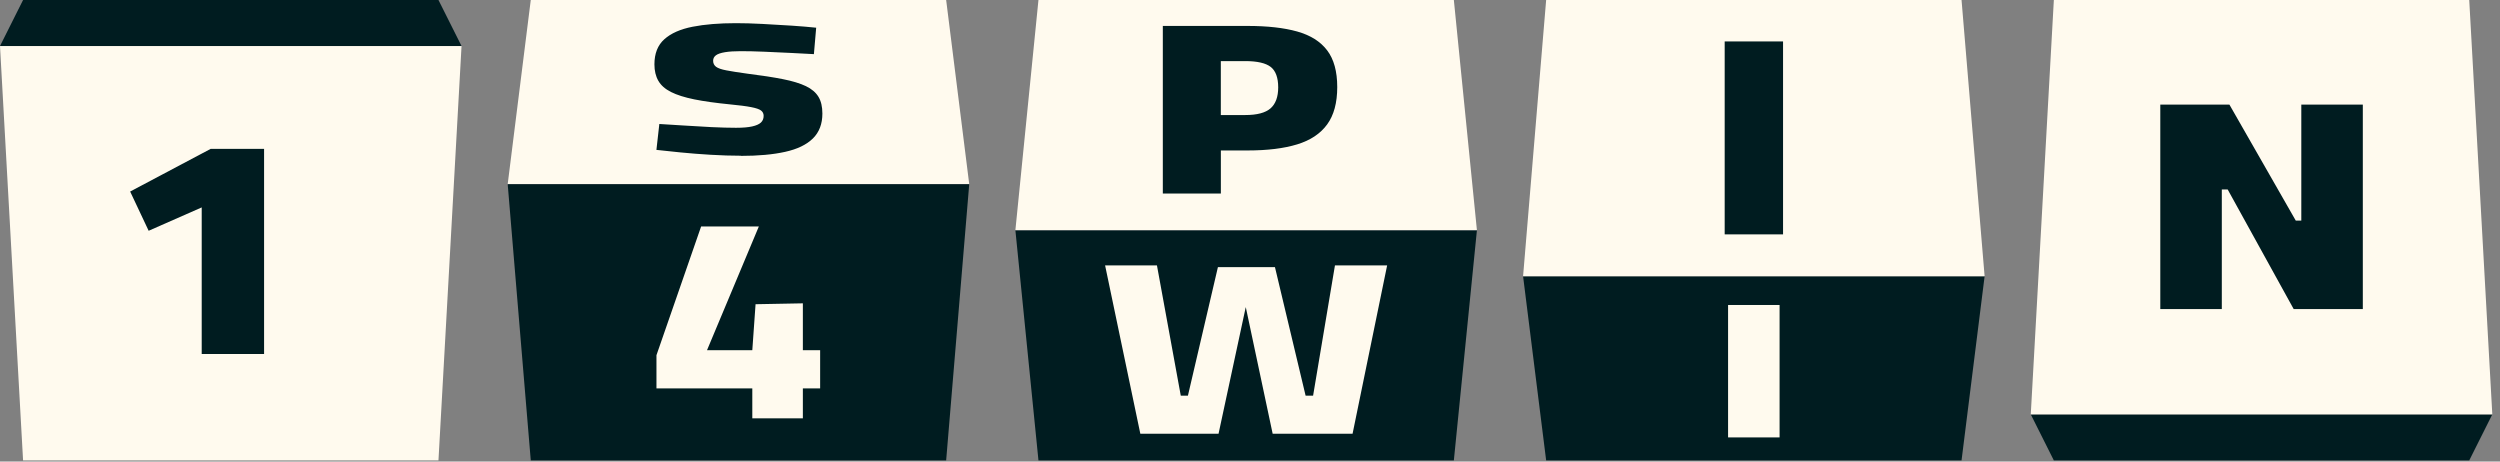 <svg width="195" height="36" viewBox="0 0 195 36" fill="none" xmlns="http://www.w3.org/2000/svg">
<rect x="0" y="0" width="195" height="36" fill="#808080" stroke="none"/>
<g clip-path="url(#clip0_674_2534)">
<path d="M192.6 35.913H160.2L158.4 32.322H194.4L192.6 35.913Z" fill="#001C20"/>
<path d="M192.6 0H160.2L158.4 32.322H194.4L192.6 0Z" fill="#FFFAEE"/>
<path d="M118.8 21.548H154.8L153 35.913H120.6L118.8 21.548Z" fill="#001C20"/>
<path d="M154.8 21.548H118.8L120.6 0H153L154.8 21.548Z" fill="#FFFAEE"/>
<path d="M79.2 17.957H115.2L113.4 35.913H81L79.2 17.957Z" fill="#001C20"/>
<path d="M115.2 17.957H79.2L81 0H113.4L115.2 17.957Z" fill="#FFFAEE"/>
<path d="M75.6 14.365H39.6L41.4 0H73.8L75.6 14.365Z" fill="#FFFAEE"/>
<path d="M39.6 14.365H75.6L73.8 35.913H41.4L39.6 14.365Z" fill="#001C20"/>
<path d="M1.8 0H34.2L36 3.591H0L1.8 0Z" fill="#001C20"/>
<path d="M1.8 35.913H34.2L36 3.591H0L1.8 35.913Z" fill="#FFFAEE"/>
<path d="M15.733 27.613V16.178L11.595 18L10.152 14.94L16.43 11.613H20.598V27.613H15.736H15.733Z" fill="#001C20"/>
<path d="M57.79 12.147C57.044 12.147 56.261 12.121 55.437 12.073C54.614 12.024 53.83 11.963 53.084 11.889C52.338 11.814 51.71 11.748 51.201 11.691L51.428 9.671C51.97 9.699 52.603 9.74 53.323 9.789C54.043 9.837 54.769 9.88 55.498 9.915C56.226 9.949 56.863 9.967 57.404 9.967C57.946 9.967 58.349 9.932 58.663 9.863C58.977 9.794 59.204 9.694 59.348 9.562C59.492 9.429 59.564 9.254 59.564 9.039C59.564 8.861 59.495 8.723 59.36 8.619C59.224 8.516 58.965 8.427 58.585 8.355C58.205 8.28 57.658 8.211 56.943 8.142C55.84 8.033 54.913 7.904 54.158 7.752C53.404 7.599 52.799 7.407 52.341 7.177C51.883 6.947 51.552 6.654 51.35 6.301C51.146 5.947 51.045 5.519 51.045 5.019C51.045 4.175 51.304 3.519 51.82 3.06C52.335 2.597 53.07 2.273 54.02 2.086C54.971 1.899 56.097 1.807 57.404 1.807C58.015 1.807 58.706 1.827 59.478 1.867C60.25 1.908 61.004 1.951 61.742 2C62.479 2.049 63.118 2.103 63.662 2.161L63.484 4.223C62.974 4.195 62.378 4.163 61.69 4.129C61.004 4.094 60.313 4.063 59.616 4.034C58.922 4.005 58.311 3.991 57.784 3.991C57.292 3.991 56.883 4.017 56.552 4.071C56.221 4.126 55.984 4.206 55.84 4.315C55.696 4.425 55.624 4.565 55.624 4.743C55.624 4.939 55.702 5.094 55.852 5.209C56.005 5.321 56.272 5.416 56.653 5.488C57.033 5.562 57.58 5.648 58.294 5.746C59.397 5.884 60.319 6.025 61.068 6.174C61.813 6.321 62.413 6.505 62.862 6.72C63.311 6.936 63.636 7.214 63.841 7.553C64.046 7.892 64.146 8.326 64.146 8.858C64.146 9.665 63.901 10.309 63.409 10.797C62.916 11.283 62.197 11.633 61.246 11.843C60.296 12.055 59.144 12.159 57.787 12.159L57.79 12.147Z" fill="#001C20"/>
<path d="M90.7 15.095V2.023H97.312C98.856 2.023 100.143 2.166 101.177 2.456C102.211 2.747 102.992 3.235 103.516 3.925C104.04 4.614 104.305 5.568 104.305 6.792C104.305 8.016 104.043 8.987 103.516 9.708C102.989 10.429 102.211 10.946 101.177 11.262C100.143 11.578 98.853 11.736 97.312 11.736H95.227V15.095H90.7ZM95.224 8.973H97.131C98.047 8.973 98.704 8.8 99.101 8.453C99.498 8.105 99.7 7.559 99.7 6.812C99.7 6.065 99.504 5.522 99.115 5.22C98.727 4.919 98.064 4.766 97.131 4.766H95.224V8.975V8.973Z" fill="#001C20"/>
<path d="M88.946 33.833L86.198 20.703H90.242L92.1 30.86H92.658L94.997 20.838H99.447L101.837 30.86H102.422L104.126 20.703H108.196L105.5 33.833H99.268L97.157 23.89H97.183L95.046 33.833H88.943H88.946Z" fill="#FFFAEE"/>
<path d="M134.525 18.281V3.232H139.078V18.281H134.525Z" fill="#001C20"/>
<path d="M58.68 32.632V30.294H51.204V27.705L54.688 17.664H59.19L55.146 27.317H58.68L58.934 23.729L62.623 23.66V27.317H63.971V30.294H62.623V32.632H58.68Z" fill="#FFFAEE"/>
<path d="M134.79 34.118V23.789H138.807V34.118H134.79Z" fill="#FFFAEE"/>
<path d="M168.503 24.111V8.159H173.894L179.07 17.207H179.502V8.159H184.3V24.108H178.908L173.759 14.779H173.301V24.108H168.503V24.111Z" fill="#001C20"/>
</g>
<defs>
<clipPath id="clip0_674_2534">
<rect width="194.4" height="35.913" fill="white"/>
</clipPath>
</defs>
</svg>
